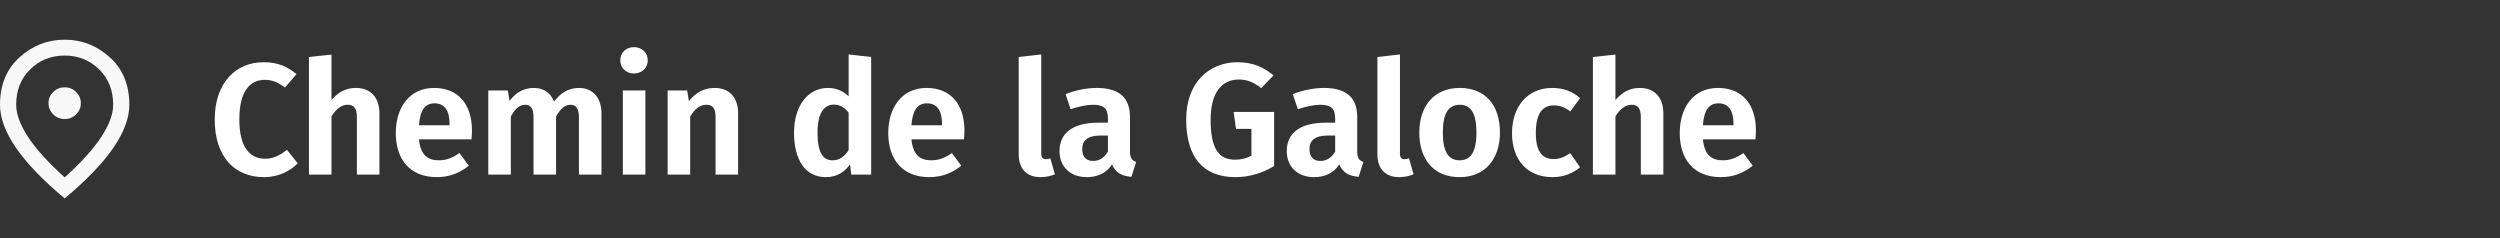 <svg width="315" height="30" viewBox="0 0 315 30" fill="none" xmlns="http://www.w3.org/2000/svg">
<rect x="0" y="0" width="315" height="30" fill="#333333" stroke="none"/>
<g clip-path="url(#clip0_225_331)">
<path d="M8.148 15C8.708 15 9.188 14.804 9.587 14.412C9.986 14.021 10.185 13.55 10.185 13C10.185 12.45 9.986 11.979 9.587 11.587C9.188 11.196 8.708 11 8.148 11C7.588 11 7.109 11.196 6.71 11.587C6.311 11.979 6.111 12.45 6.111 13C6.111 13.55 6.311 14.021 6.71 14.412C7.109 14.804 7.588 15 8.148 15ZM8.148 22.35C10.219 20.483 11.755 18.787 12.757 17.262C13.758 15.737 14.259 14.383 14.259 13.2C14.259 11.383 13.669 9.896 12.489 8.737C11.31 7.579 9.863 7 8.148 7C6.434 7 4.986 7.579 3.806 8.737C2.627 9.896 2.037 11.383 2.037 13.2C2.037 14.383 2.538 15.737 3.539 17.262C4.541 18.787 6.077 20.483 8.148 22.35ZM8.148 25C5.415 22.717 3.374 20.596 2.025 18.637C0.675 16.679 0 14.867 0 13.2C0 10.7 0.819 8.708 2.458 7.225C4.095 5.742 5.992 5 8.148 5C10.304 5 12.201 5.742 13.839 7.225C15.477 8.708 16.296 10.7 16.296 13.2C16.296 14.867 15.622 16.679 14.273 18.637C12.923 20.596 10.881 22.717 8.148 25Z" fill="#F8F8F8"/>
<path d="M33.216 7.84C29.736 7.84 27.056 10.4 27.056 15.06C27.056 19.78 29.576 22.32 33.276 22.32C35.176 22.32 36.636 21.48 37.516 20.58L36.156 18.88C35.356 19.5 34.536 20 33.396 20C31.476 20 30.156 18.54 30.156 15.06C30.156 11.46 31.516 10.06 33.376 10.06C34.316 10.06 35.116 10.4 35.896 11.04L37.356 9.34C36.196 8.38 35.016 7.84 33.216 7.84ZM44.847 11.08C43.567 11.08 42.607 11.62 41.767 12.6V6.88L38.927 7.18V22H41.767V14.66C42.347 13.74 43.007 13.2 43.807 13.2C44.507 13.2 44.967 13.54 44.967 14.76V22H47.807V14.28C47.807 12.28 46.687 11.08 44.847 11.08ZM59.469 16.46C59.469 13.08 57.689 11.08 54.689 11.08C51.589 11.08 49.869 13.56 49.869 16.76C49.869 20.08 51.649 22.32 55.049 22.32C56.709 22.32 58.029 21.72 59.069 20.88L57.889 19.28C56.969 19.92 56.209 20.2 55.309 20.2C53.949 20.2 52.989 19.6 52.789 17.56H59.409C59.429 17.26 59.469 16.82 59.469 16.46ZM56.649 15.78H52.789C52.929 13.78 53.629 13.02 54.749 13.02C56.109 13.02 56.649 14.06 56.649 15.66V15.78ZM72.984 11.08C71.624 11.08 70.644 11.7 69.805 12.8C69.404 11.7 68.484 11.08 67.284 11.08C65.945 11.08 64.984 11.68 64.204 12.72L63.984 11.4H61.525V22H64.365V14.68C64.885 13.74 65.404 13.2 66.184 13.2C66.764 13.2 67.225 13.54 67.225 14.76V22H70.064V14.68C70.605 13.74 71.124 13.2 71.904 13.2C72.465 13.2 72.945 13.54 72.945 14.76V22H75.784V14.28C75.784 12.28 74.644 11.08 72.984 11.08ZM79.878 5.94C78.858 5.94 78.158 6.66 78.158 7.6C78.158 8.54 78.858 9.26 79.878 9.26C80.898 9.26 81.618 8.54 81.618 7.6C81.618 6.66 80.898 5.94 79.878 5.94ZM81.318 11.4H78.478V22H81.318V11.4ZM90.042 11.08C88.682 11.08 87.662 11.68 86.802 12.74L86.582 11.4H84.122V22H86.962V14.68C87.542 13.74 88.182 13.2 89.002 13.2C89.722 13.2 90.162 13.54 90.162 14.76V22H93.002V14.28C93.002 12.28 91.902 11.08 90.042 11.08ZM106.927 6.86V12.14C106.287 11.52 105.427 11.08 104.347 11.08C101.727 11.08 100.047 13.42 100.047 16.7C100.047 20.08 101.407 22.32 104.067 22.32C105.487 22.32 106.467 21.62 107.107 20.7L107.267 22H109.767V7.18L106.927 6.86ZM104.907 20.2C103.767 20.2 103.007 19.36 103.007 16.7C103.007 14.22 103.847 13.18 105.087 13.18C105.867 13.18 106.407 13.56 106.927 14.18V18.92C106.367 19.76 105.767 20.2 104.907 20.2ZM121.52 16.46C121.52 13.08 119.74 11.08 116.74 11.08C113.64 11.08 111.92 13.56 111.92 16.76C111.92 20.08 113.7 22.32 117.1 22.32C118.76 22.32 120.08 21.72 121.12 20.88L119.94 19.28C119.02 19.92 118.26 20.2 117.36 20.2C116 20.2 115.04 19.6 114.84 17.56H121.46C121.48 17.26 121.52 16.82 121.52 16.46ZM118.7 15.78H114.84C114.98 13.78 115.68 13.02 116.8 13.02C118.16 13.02 118.7 14.06 118.7 15.66V15.78ZM131.098 22.32C131.818 22.32 132.458 22.16 132.918 21.96L132.338 19.94C132.178 20.02 131.998 20.06 131.778 20.06C131.378 20.06 131.198 19.82 131.198 19.36V6.86L128.358 7.18V19.44C128.358 21.28 129.378 22.32 131.098 22.32ZM142.378 19.06V14.78C142.378 12.38 141.118 11.08 138.178 11.08C136.978 11.08 135.578 11.34 134.258 11.86L134.898 13.76C135.978 13.4 136.998 13.2 137.698 13.2C139.038 13.2 139.598 13.62 139.598 14.94V15.46H138.378C135.238 15.46 133.498 16.72 133.498 19.04C133.498 20.96 134.818 22.32 136.938 22.32C138.198 22.32 139.358 21.88 140.118 20.72C140.558 21.78 141.358 22.18 142.558 22.28L143.158 20.4C142.638 20.22 142.378 19.92 142.378 19.06ZM137.718 20.28C136.838 20.28 136.358 19.74 136.358 18.8C136.358 17.64 137.118 17.08 138.658 17.08H139.598V19.1C139.158 19.86 138.538 20.28 137.718 20.28ZM155.939 7.84C152.359 7.84 149.459 10.38 149.459 15.06C149.459 19.82 151.599 22.32 155.679 22.32C157.439 22.32 159.139 21.78 160.539 20.92V14.1H155.439L155.739 16.24H157.679V19.62C157.059 19.96 156.359 20.12 155.619 20.12C153.579 20.12 152.539 18.78 152.539 15.08C152.539 11.48 154.099 10.02 156.059 10.02C157.199 10.02 157.979 10.38 158.919 11.1L160.459 9.5C159.299 8.52 157.919 7.84 155.939 7.84ZM171.011 19.06V14.78C171.011 12.38 169.751 11.08 166.811 11.08C165.611 11.08 164.211 11.34 162.891 11.86L163.531 13.76C164.611 13.4 165.631 13.2 166.331 13.2C167.671 13.2 168.231 13.62 168.231 14.94V15.46H167.011C163.871 15.46 162.131 16.72 162.131 19.04C162.131 20.96 163.451 22.32 165.571 22.32C166.831 22.32 167.991 21.88 168.751 20.72C169.191 21.78 169.991 22.18 171.191 22.28L171.791 20.4C171.271 20.22 171.011 19.92 171.011 19.06ZM166.351 20.28C165.471 20.28 164.991 19.74 164.991 18.8C164.991 17.64 165.751 17.08 167.291 17.08H168.231V19.1C167.791 19.86 167.171 20.28 166.351 20.28ZM176.293 22.32C177.013 22.32 177.653 22.16 178.113 21.96L177.533 19.94C177.373 20.02 177.193 20.06 176.973 20.06C176.573 20.06 176.393 19.82 176.393 19.36V6.86L173.553 7.18V19.44C173.553 21.28 174.573 22.32 176.293 22.32ZM183.934 11.08C180.734 11.08 178.834 13.32 178.834 16.7C178.834 20.22 180.754 22.32 183.914 22.32C187.094 22.32 188.994 20.06 188.994 16.7C188.994 13.18 187.094 11.08 183.934 11.08ZM183.934 13.2C185.314 13.2 186.034 14.26 186.034 16.7C186.034 19.12 185.314 20.2 183.914 20.2C182.514 20.2 181.794 19.14 181.794 16.7C181.794 14.28 182.514 13.2 183.934 13.2ZM195.573 11.08C192.473 11.08 190.513 13.42 190.513 16.78C190.513 20.16 192.453 22.32 195.613 22.32C197.013 22.32 198.133 21.86 199.093 21.08L197.853 19.3C197.073 19.8 196.533 20.04 195.753 20.04C194.413 20.04 193.513 19.22 193.513 16.76C193.513 14.3 194.353 13.28 195.773 13.28C196.553 13.28 197.173 13.52 197.853 14.04L199.093 12.36C198.093 11.5 196.993 11.08 195.573 11.08ZM206.624 11.08C205.344 11.08 204.384 11.62 203.544 12.6V6.88L200.704 7.18V22H203.544V14.66C204.124 13.74 204.784 13.2 205.584 13.2C206.284 13.2 206.744 13.54 206.744 14.76V22H209.584V14.28C209.584 12.28 208.464 11.08 206.624 11.08ZM221.246 16.46C221.246 13.08 219.466 11.08 216.466 11.08C213.366 11.08 211.646 13.56 211.646 16.76C211.646 20.08 213.426 22.32 216.826 22.32C218.486 22.32 219.806 21.72 220.846 20.88L219.666 19.28C218.746 19.92 217.986 20.2 217.086 20.2C215.726 20.2 214.766 19.6 214.566 17.56H221.186C221.206 17.26 221.246 16.82 221.246 16.46ZM218.426 15.78H214.566C214.706 13.78 215.406 13.02 216.526 13.02C217.886 13.02 218.426 14.06 218.426 15.66V15.78Z" fill="white"/>
</g>
<defs>
<clipPath id="clip0_225_331">
<rect width="314.296" height="30" fill="white"/>
</clipPath>
</defs>
</svg>
